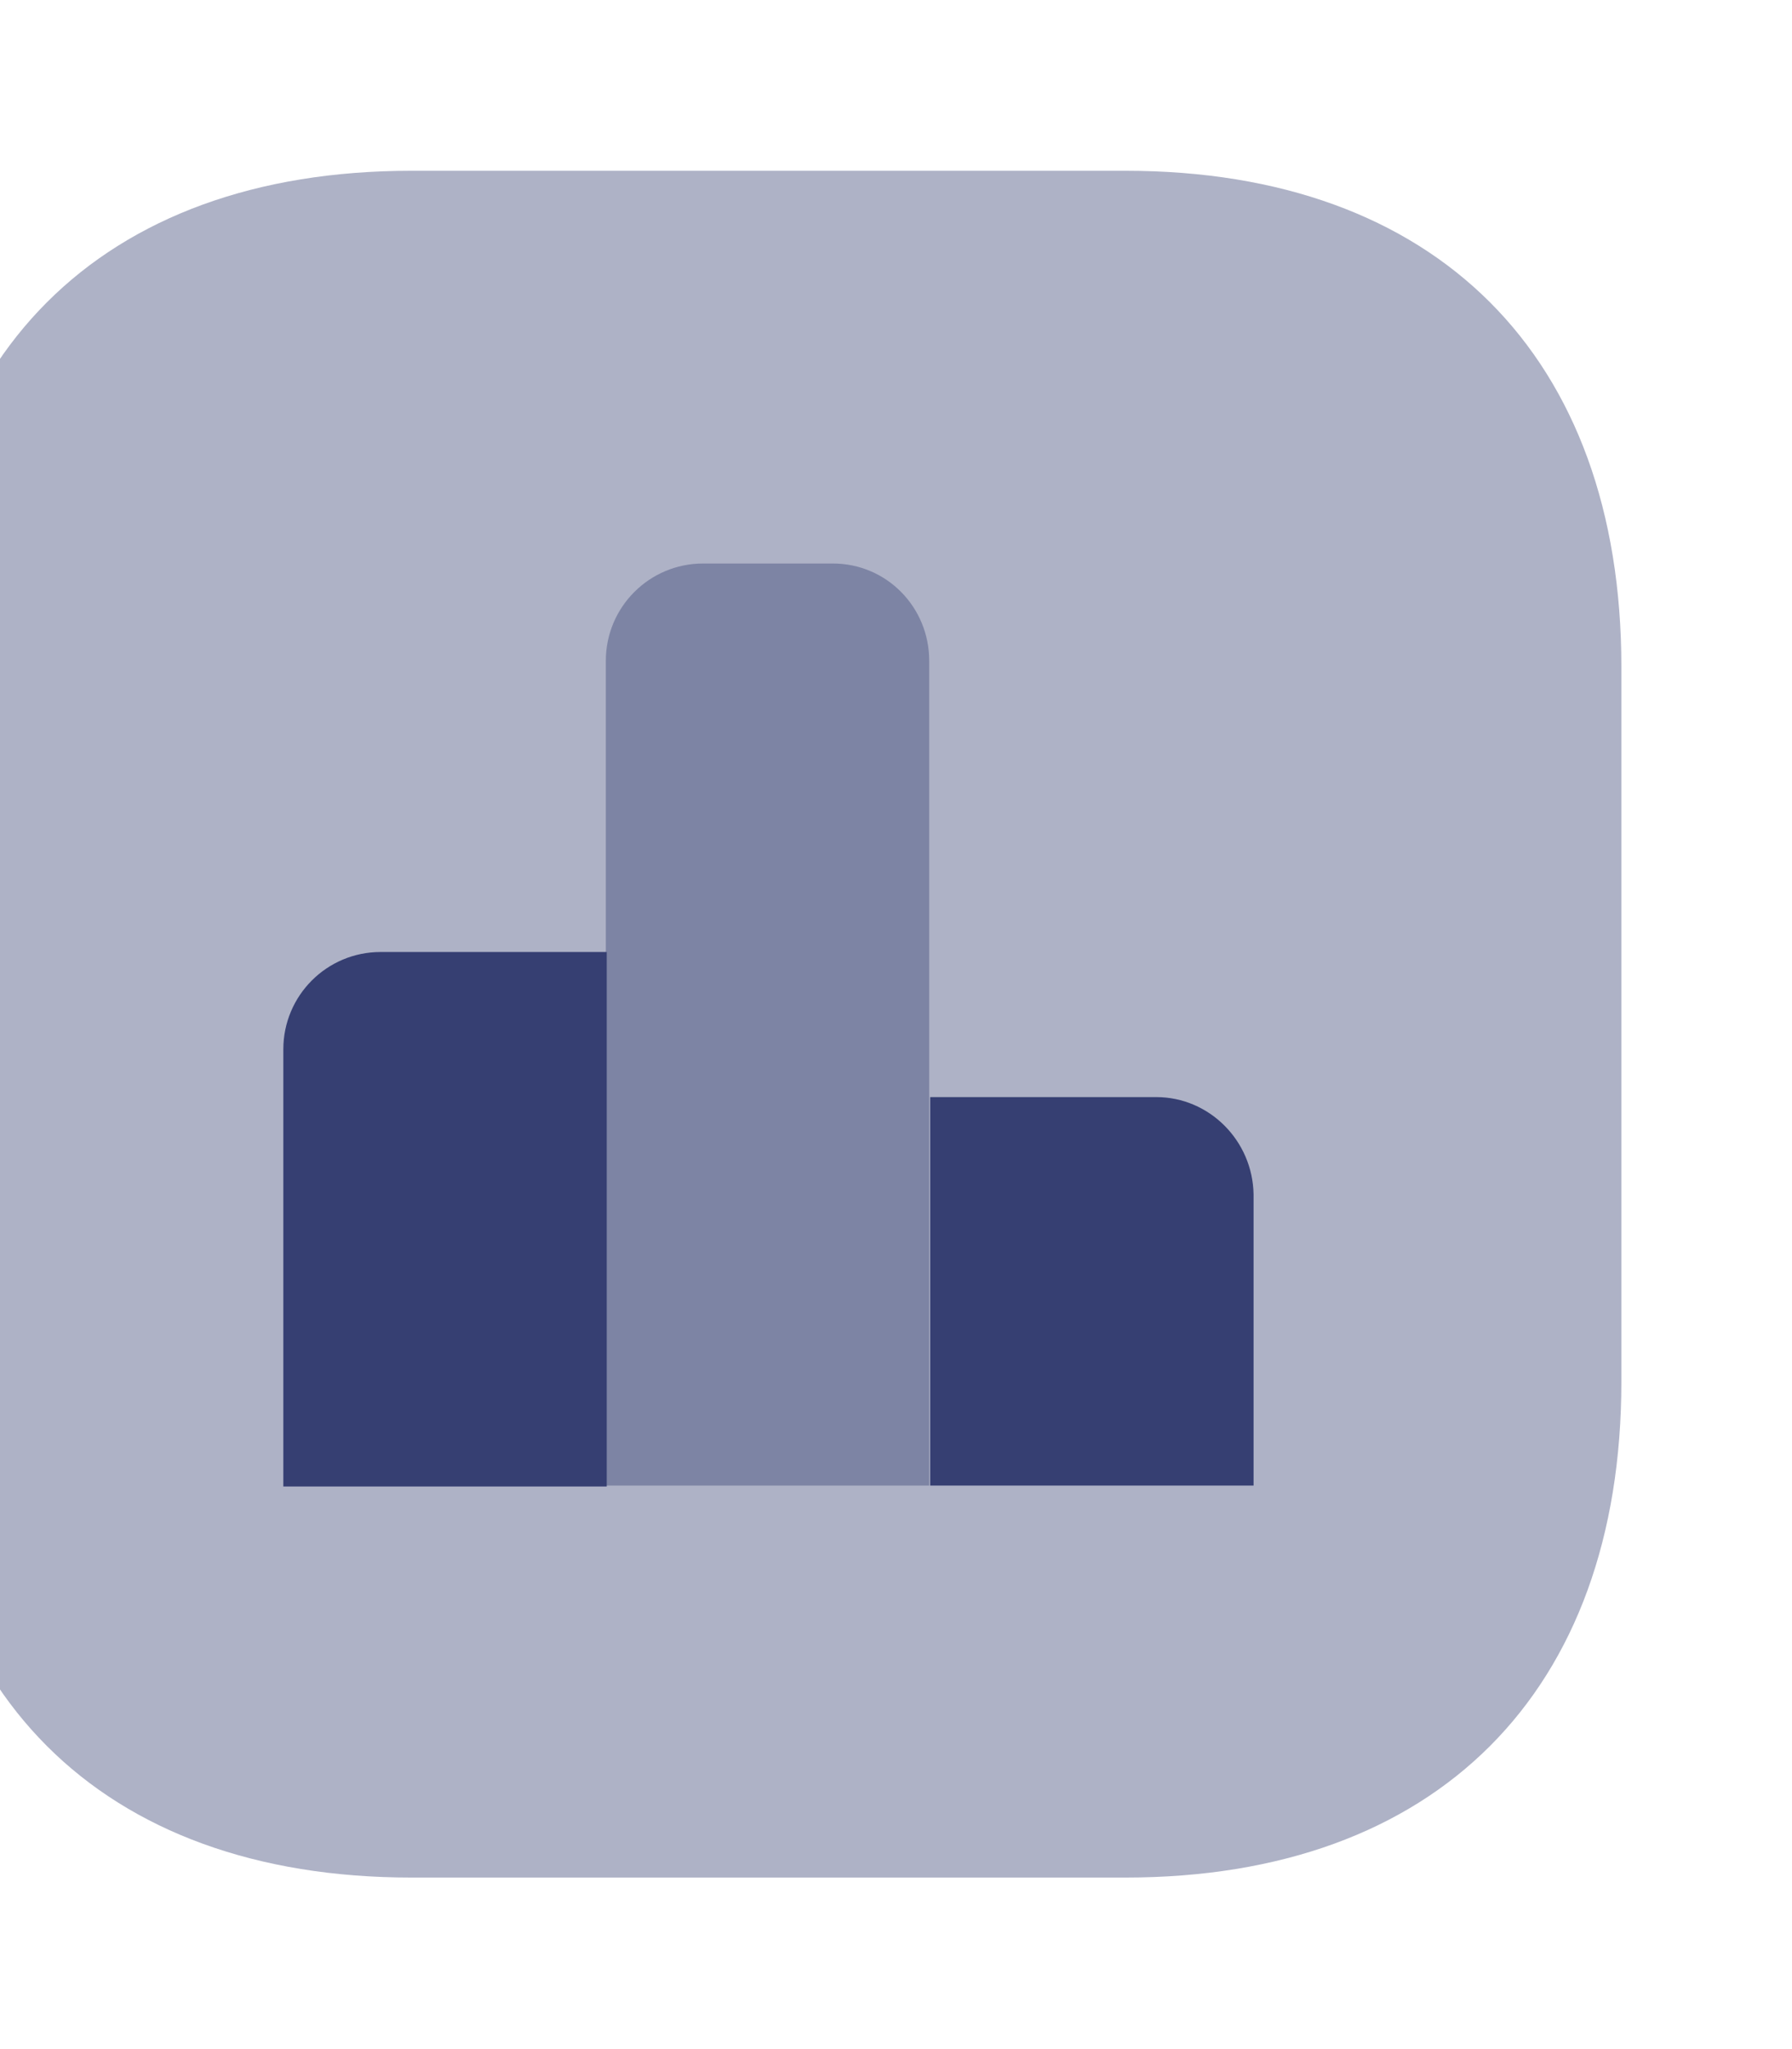 <svg fill="none" height="32" viewBox="0 0 28 32" width="28" xmlns="http://www.w3.org/2000/svg"><g fill="#363f72"><path d="m17.587 2.667h-11.16c-4.853 0-7.747 2.893-7.747 7.747v11.16c0 4.853 2.893 7.747 7.747 7.747h11.16c4.853 0 7.747-2.893 7.747-7.747v-11.16c0-4.853-2.893-7.747-7.747-7.747z" opacity=".4"/><path d="m9.48 14.867h-3.533c-.84 0-1.52.68-1.52 1.52v6.827h5.053z"/><path d="m13.013 8.8h-2.027c-.84 0-1.52.68-1.52 1.52v12.88h5.053v-12.88c0-.84-.667-1.52-1.507-1.52z" opacity=".4"/><path d="m18.067 17.133h-3.533v6.067h5.053v-4.547c-.013-.84-.693-1.52-1.52-1.52z"/></g></svg>